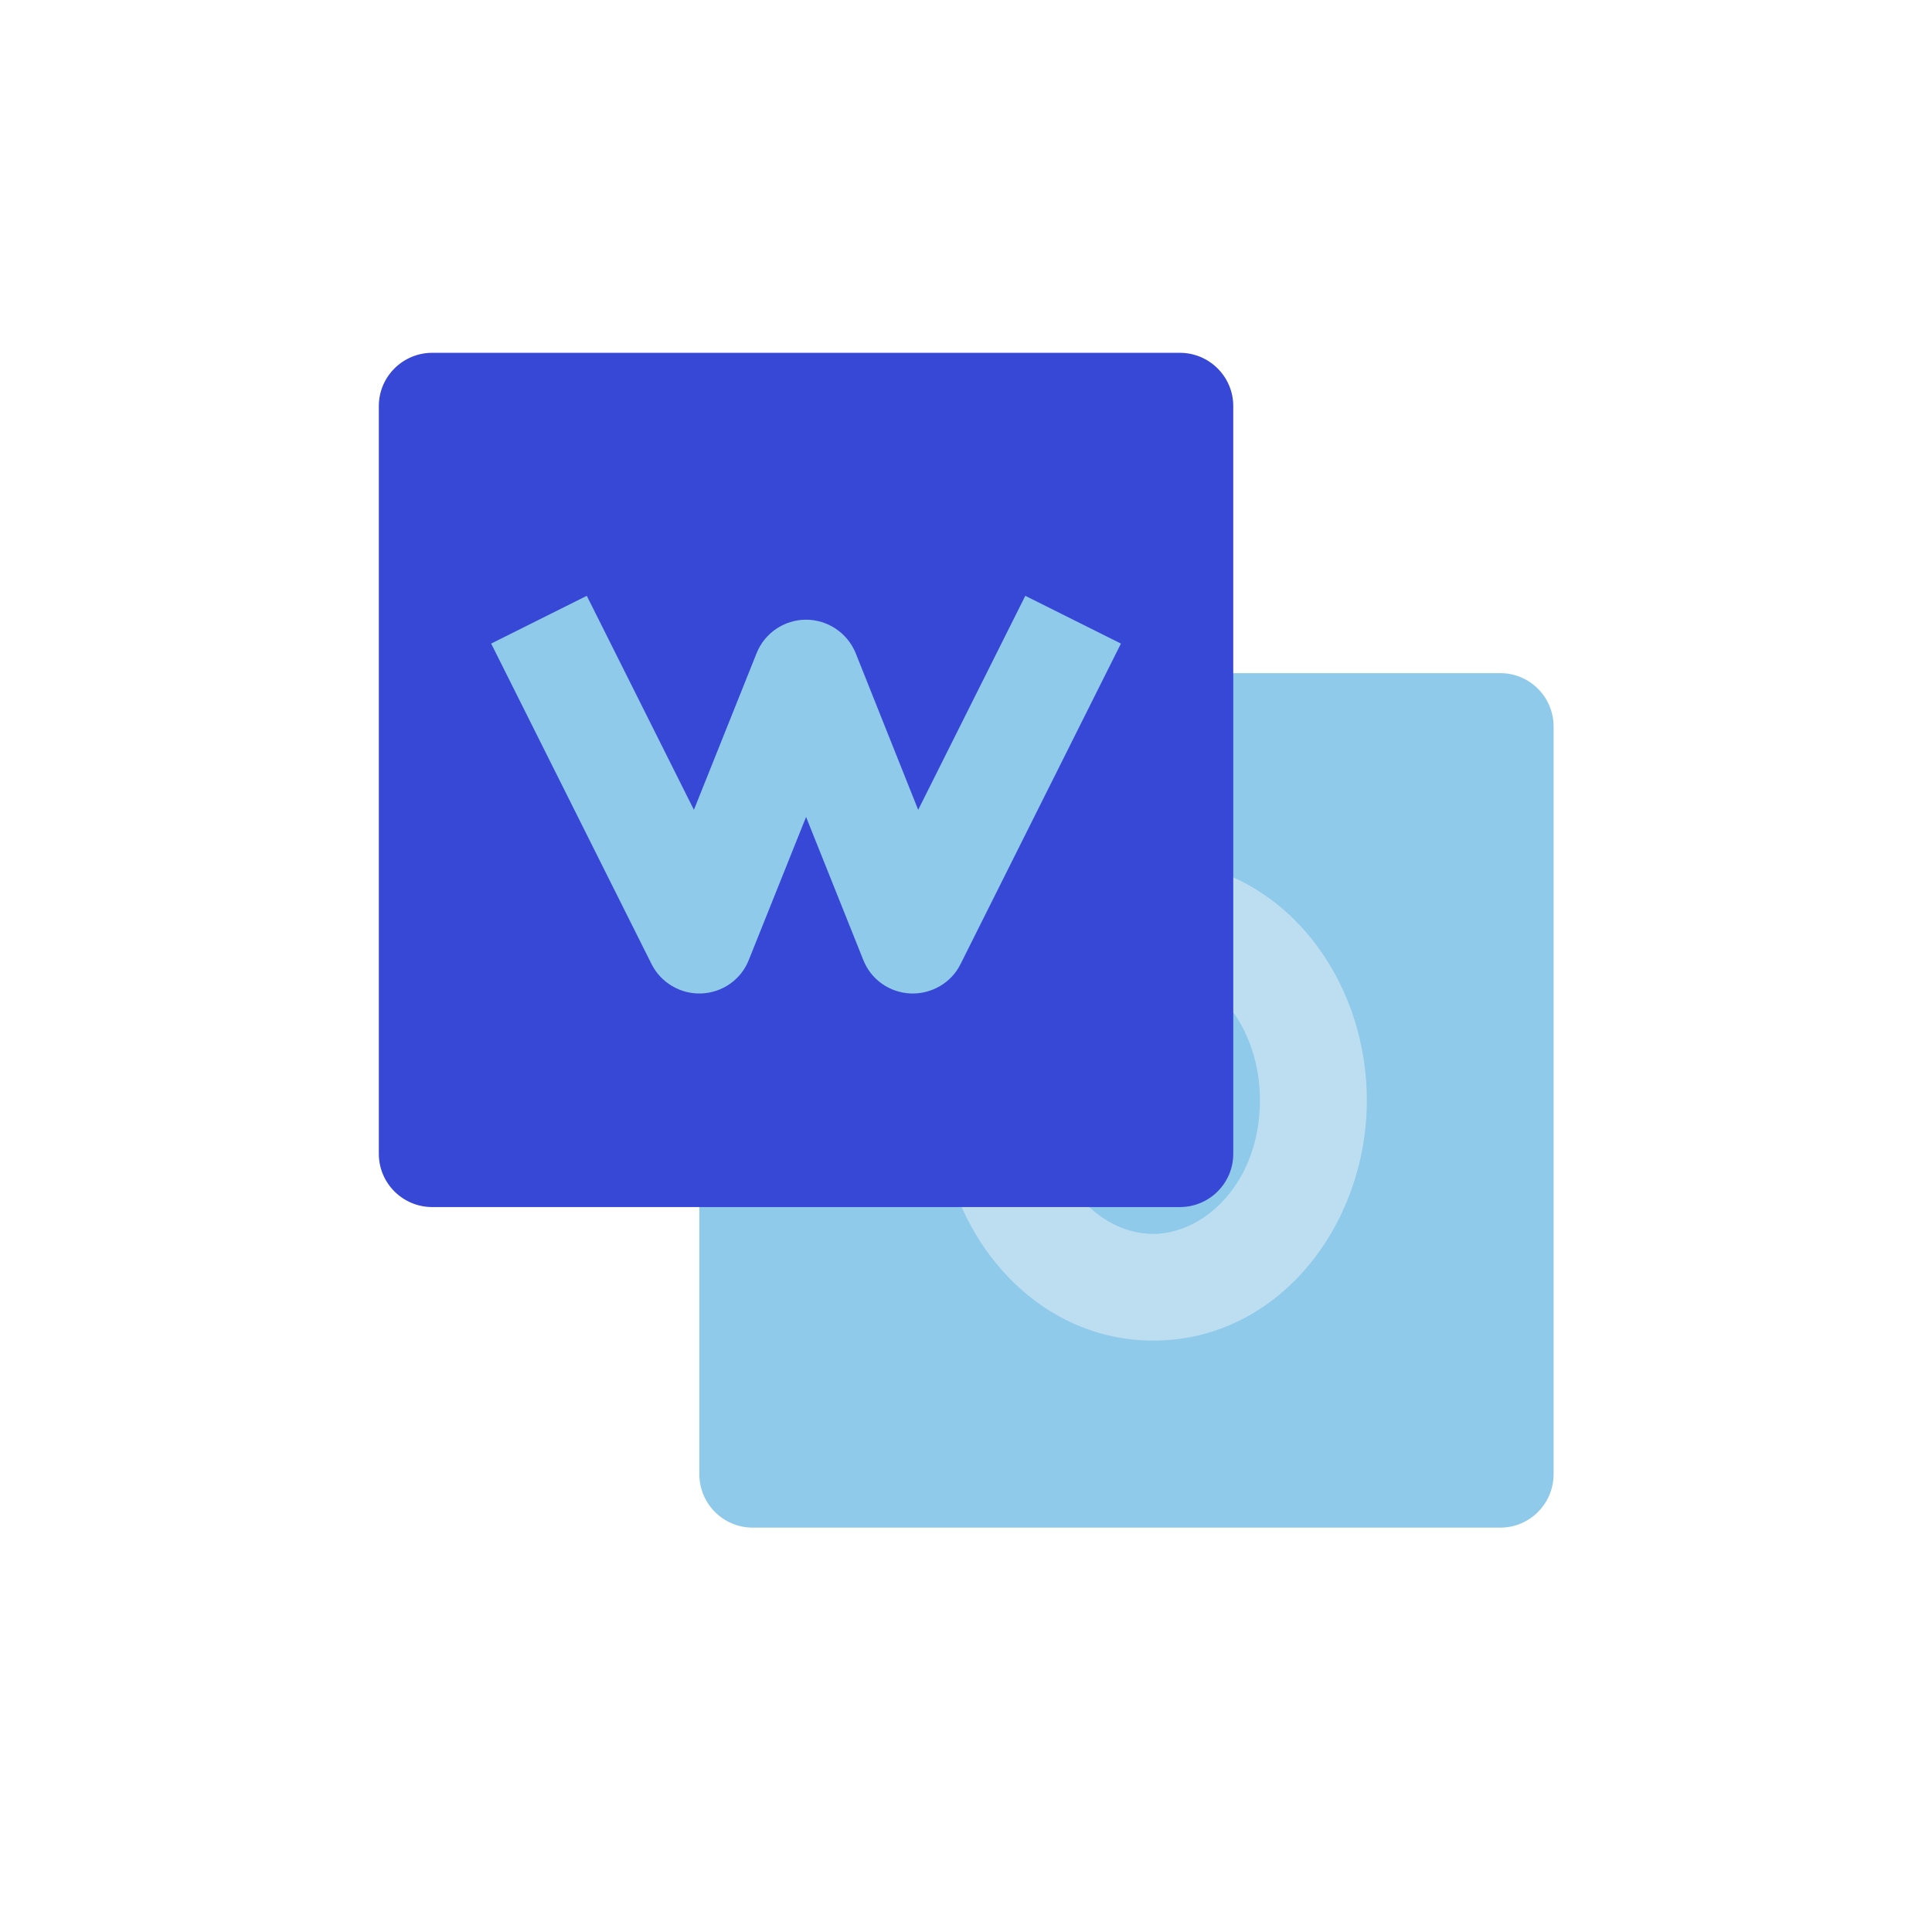 <svg xmlns="http://www.w3.org/2000/svg" xmlns:xlink="http://www.w3.org/1999/xlink" width="48" zoomAndPan="magnify" viewBox="0 0 36 36" height="48" preserveAspectRatio="xMidYMid meet" version="1.0"><defs><clipPath id="71edeeab32"><path d="M 13 12 L 28.949 12 L 28.949 28.465 L 13 28.465 Z M 13 12 " clip-rule="nonzero"/></clipPath><clipPath id="fcc1dc38a8"><path d="M 7.059 6.574 L 23 6.574 L 23 23 L 7.059 23 Z M 7.059 6.574 " clip-rule="nonzero"/></clipPath></defs><g clip-path="url(#71edeeab32)"><path fill="#90caea" d="M 21.984 12.543 C 21.723 12.543 21.469 12.648 21.281 12.836 L 13.32 20.797 C 13.133 20.98 13.031 21.234 13.031 21.5 L 13.031 27.469 C 13.031 28.02 13.477 28.465 14.023 28.465 L 27.957 28.465 C 28.504 28.465 28.949 28.02 28.949 27.469 L 28.949 13.539 C 28.949 12.988 28.504 12.543 27.957 12.543 Z M 21.984 12.543 " fill-opacity="1" fill-rule="nonzero"/></g><path fill="#bddef1" d="M 23.477 20.504 C 23.477 19.152 22.648 18.211 21.793 18.047 L 22.176 16.094 C 24.148 16.477 25.469 18.402 25.469 20.504 C 25.469 22.828 23.824 24.98 21.488 24.98 C 19.578 24.98 18.113 23.516 17.66 21.746 L 19.59 21.254 C 19.871 22.359 20.691 22.992 21.488 22.992 C 22.449 22.992 23.477 22.027 23.477 20.504 Z M 23.477 20.504 " fill-opacity="1" fill-rule="evenodd"/><g clip-path="url(#fcc1dc38a8)"><path fill="#3747d6" d="M 8.055 6.574 C 7.504 6.574 7.059 7.02 7.059 7.566 L 7.059 21.5 C 7.059 22.047 7.504 22.492 8.055 22.492 L 21.984 22.492 C 22.535 22.492 22.98 22.047 22.98 21.5 L 22.98 7.566 C 22.98 7.02 22.535 6.574 21.984 6.574 Z M 8.055 6.574 " fill-opacity="1" fill-rule="nonzero"/></g><path fill="#90caea" d="M 12.141 17.965 L 9.152 11.992 L 10.934 11.102 L 12.93 15.09 L 14.098 12.172 C 14.246 11.797 14.613 11.547 15.02 11.547 C 15.426 11.547 15.793 11.797 15.945 12.172 L 17.109 15.09 L 19.105 11.102 L 20.887 11.992 L 17.898 17.965 C 17.727 18.312 17.359 18.527 16.969 18.512 C 16.578 18.496 16.23 18.254 16.086 17.887 L 15.02 15.223 L 13.953 17.887 C 13.809 18.254 13.461 18.496 13.07 18.512 C 12.68 18.527 12.316 18.312 12.141 17.965 Z M 12.141 17.965 " fill-opacity="1" fill-rule="evenodd"/></svg>